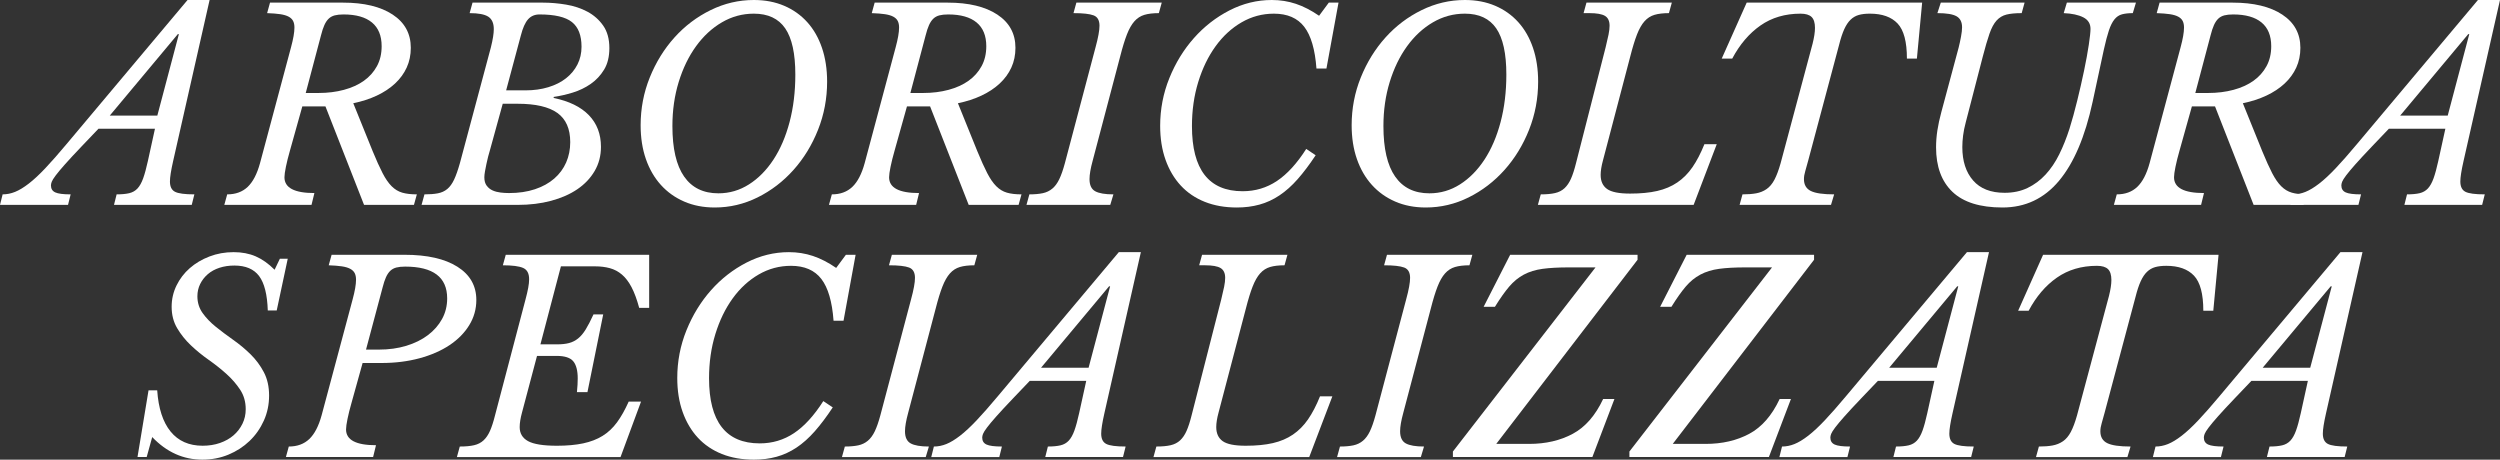 <?xml version="1.0" encoding="utf-8"?>
<!-- Generator: Adobe Illustrator 16.0.0, SVG Export Plug-In . SVG Version: 6.00 Build 0)  -->
<!DOCTYPE svg PUBLIC "-//W3C//DTD SVG 1.1//EN" "http://www.w3.org/Graphics/SVG/1.1/DTD/svg11.dtd">
<svg version="1.1" id="Livello_1" xmlns="http://www.w3.org/2000/svg" xmlns:xlink="http://www.w3.org/1999/xlink" x="0px" y="0px"
	 width="1189.742px" height="218.75px" viewBox="0 0 1189.742 218.75" enable-background="new 0 0 1189.742 218.75"
	 xml:space="preserve">
<rect x="0" y="0" width="1189.742" height="218.75" fill="#333333" stroke="none"/>
<g>
	<path fill="#FFFFFF" d="M82.375,76.75c-1,4.418-1.5,7.625-1.5,9.625c0,2.418,0.791,4.043,2.375,4.875
		c1.582,0.834,4.666,1.25,9.25,1.25l-1.25,5h-37l1.25-5c2.416,0,4.416-0.188,6-0.562c1.582-0.375,2.895-1.125,3.938-2.25
		c1.041-1.125,1.938-2.729,2.688-4.812c0.75-2.082,1.5-4.832,2.25-8.25L73.75,61.25H46.875L39,69.5
		c-3.418,3.584-6.105,6.48-8.062,8.688c-1.959,2.209-3.438,3.98-4.438,5.312c-1,1.334-1.625,2.334-1.875,3
		c-0.25,0.668-0.375,1.25-0.375,1.75c0,1.584,0.688,2.688,2.062,3.312s3.812,0.938,7.312,0.938l-1.25,5H0l1.25-5
		c2,0,3.98-0.395,5.938-1.188c1.959-0.791,4.125-2.104,6.5-3.938c2.375-1.832,5-4.27,7.875-7.312
		c2.875-3.041,6.229-6.854,10.062-11.438L89.25,0h10.5L82.375,76.75z M74.875,55l10.25-38.75h-0.5L52.25,55H74.875z"/>
	<path fill="#FFFFFF" d="M137.998,71.625c-0.834,2.918-1.48,5.5-1.938,7.75c-0.459,2.25-0.688,3.918-0.688,5c0,5,4.75,7.5,14.25,7.5
		l-1.375,5.625h-41.5l1.375-5c4,0,7.25-1.188,9.75-3.562s4.457-6.145,5.875-11.312l14.75-55.125c1.082-4,1.625-7.125,1.625-9.375
		c0-1.25-0.209-2.291-0.625-3.125c-0.418-0.832-1.125-1.52-2.125-2.062c-1-0.541-2.334-0.938-4-1.188
		c-1.668-0.25-3.75-0.416-6.25-0.5l1.375-5h34.75c10,0,17.875,1.896,23.625,5.688c5.75,3.793,8.625,9.062,8.625,15.812
		c0,3.418-0.646,6.543-1.938,9.375c-1.293,2.834-3.146,5.375-5.562,7.625c-2.418,2.25-5.312,4.168-8.688,5.75
		c-3.375,1.584-7.105,2.793-11.188,3.625L177.373,72c1.75,4.25,3.312,7.709,4.688,10.375c1.375,2.668,2.812,4.75,4.312,6.25
		s3.188,2.521,5.062,3.062c1.875,0.543,4.188,0.812,6.938,0.812l-1.375,5h-23.75l-18.375-46.875h-11L137.998,71.625z M145.498,44.25
		h6.125c4.332,0,8.354-0.5,12.062-1.5c3.707-1,6.875-2.438,9.5-4.312s4.688-4.188,6.188-6.938s2.25-5.916,2.25-9.5
		c0-5-1.543-8.77-4.625-11.312c-3.084-2.541-7.584-3.812-13.5-3.812c-1.668,0-3.062,0.146-4.188,0.438
		c-1.125,0.293-2.084,0.812-2.875,1.562c-0.793,0.75-1.48,1.771-2.062,3.062c-0.584,1.293-1.125,2.938-1.625,4.938L145.498,44.25z"
		/>
	<path fill="#FFFFFF" d="M201.996,92.5c2.5,0,4.625-0.166,6.375-0.5c1.75-0.332,3.25-1.02,4.5-2.062
		c1.25-1.041,2.332-2.541,3.25-4.5c0.916-1.957,1.832-4.562,2.75-7.812l14.75-55.125c0.916-3.666,1.375-6.541,1.375-8.625
		c0-2.832-0.875-4.812-2.625-5.938s-4.709-1.688-8.875-1.688l1.375-5h33.5c3.582,0,7.25,0.312,11,0.938s7.145,1.75,10.188,3.375
		c3.041,1.625,5.541,3.834,7.5,6.625c1.957,2.793,2.938,6.355,2.938,10.688c0,4.084-0.834,7.5-2.5,10.25
		c-1.668,2.75-3.793,5.021-6.375,6.812c-2.584,1.793-5.438,3.168-8.562,4.125c-3.125,0.959-6.146,1.646-9.062,2.062v0.5
		c7.332,1.5,12.916,4.23,16.75,8.188c3.832,3.959,5.75,8.98,5.75,15.062c0,4.25-1,8.084-3,11.5c-2,3.418-4.75,6.312-8.25,8.688
		s-7.668,4.209-12.5,5.5c-4.834,1.293-10.125,1.938-15.875,1.938h-45.75L201.996,92.5z M233.121,71.625
		c-0.25,0.75-0.521,1.709-0.812,2.875c-0.293,1.168-0.562,2.334-0.812,3.5c-0.25,1.168-0.48,2.334-0.688,3.5
		c-0.209,1.168-0.312,2.125-0.312,2.875c0,1.668,0.375,3,1.125,4s1.688,1.75,2.812,2.25s2.375,0.834,3.75,1
		c1.375,0.168,2.729,0.25,4.062,0.25c4.582,0,8.688-0.604,12.312-1.812c3.625-1.207,6.688-2.895,9.188-5.062
		c2.5-2.166,4.395-4.729,5.688-7.688c1.291-2.957,1.938-6.188,1.938-9.688c0-6.332-2.043-10.957-6.125-13.875
		c-4.084-2.916-10.375-4.375-18.875-4.375h-7.125L233.121,71.625z M240.871,43h9.25c3.916,0,7.52-0.5,10.812-1.5
		c3.291-1,6.104-2.416,8.438-4.25c2.332-1.832,4.145-4.02,5.438-6.562c1.291-2.541,1.938-5.354,1.938-8.438
		c0-5.416-1.521-9.332-4.562-11.75c-3.043-2.416-8.188-3.625-15.438-3.625c-2.25,0-4.062,0.771-5.438,2.312
		c-1.375,1.543-2.521,4.105-3.438,7.688L240.871,43z"/>
	<path fill="#FFFFFF" d="M358.747,0c5.332,0,10.145,0.918,14.438,2.75c4.291,1.834,7.957,4.438,11,7.812
		c3.041,3.375,5.375,7.459,7,12.25c1.625,4.793,2.438,10.146,2.438,16.062c0,8-1.438,15.625-4.312,22.875
		s-6.771,13.625-11.688,19.125c-4.918,5.5-10.605,9.855-17.062,13.062c-6.459,3.209-13.271,4.812-20.438,4.812
		c-5.334,0-10.168-0.938-14.5-2.812c-4.334-1.875-8.043-4.52-11.125-7.938c-3.084-3.416-5.459-7.52-7.125-12.312
		c-1.668-4.791-2.5-10.145-2.5-16.062c0-8,1.457-15.604,4.375-22.812c2.916-7.207,6.832-13.541,11.75-19
		c4.916-5.457,10.645-9.791,17.188-13C344.725,1.605,351.579,0,358.747,0z M358.747,6.5c-5.418,0-10.48,1.375-15.188,4.125
		c-4.709,2.75-8.812,6.543-12.312,11.375c-3.5,4.834-6.25,10.5-8.25,17s-3,13.5-3,21c0,10.668,1.854,18.668,5.562,24
		c3.707,5.334,9.145,8,16.312,8c5.25,0,10.104-1.416,14.562-4.25c4.457-2.832,8.332-6.75,11.625-11.75
		c3.291-5,5.854-10.957,7.688-17.875c1.832-6.916,2.75-14.457,2.75-22.625c0-10-1.605-17.332-4.812-22
		C370.475,8.834,365.497,6.5,358.747,6.5z"/>
	<path fill="#FFFFFF" d="M425.747,71.625c-0.834,2.918-1.48,5.5-1.938,7.75c-0.459,2.25-0.688,3.918-0.688,5c0,5,4.75,7.5,14.25,7.5
		l-1.375,5.625h-41.5l1.375-5c4,0,7.25-1.188,9.75-3.562s4.457-6.145,5.875-11.312l14.75-55.125c1.082-4,1.625-7.125,1.625-9.375
		c0-1.25-0.209-2.291-0.625-3.125c-0.418-0.832-1.125-1.52-2.125-2.062c-1-0.541-2.334-0.938-4-1.188
		c-1.668-0.25-3.75-0.416-6.25-0.5l1.375-5h34.75c10,0,17.875,1.896,23.625,5.688c5.75,3.793,8.625,9.062,8.625,15.812
		c0,3.418-0.646,6.543-1.938,9.375c-1.293,2.834-3.146,5.375-5.562,7.625c-2.418,2.25-5.312,4.168-8.688,5.75
		c-3.375,1.584-7.104,2.793-11.188,3.625L465.122,72c1.75,4.25,3.312,7.709,4.688,10.375c1.375,2.668,2.812,4.75,4.312,6.25
		s3.188,2.521,5.062,3.062c1.875,0.543,4.188,0.812,6.938,0.812l-1.375,5h-23.75l-18.375-46.875h-11L425.747,71.625z M433.247,44.25
		h6.125c4.332,0,8.354-0.5,12.062-1.5c3.707-1,6.875-2.438,9.5-4.312s4.688-4.188,6.188-6.938s2.25-5.916,2.25-9.5
		c0-5-1.543-8.77-4.625-11.312c-3.084-2.541-7.584-3.812-13.5-3.812c-1.668,0-3.062,0.146-4.188,0.438
		c-1.125,0.293-2.084,0.812-2.875,1.562c-0.793,0.75-1.479,1.771-2.062,3.062c-0.584,1.293-1.125,2.938-1.625,4.938L433.247,44.25z"
		/>
	<path fill="#FFFFFF" d="M519.995,76.5c-1,3.668-1.5,6.584-1.5,8.75c0,2.834,0.895,4.75,2.688,5.75c1.791,1,4.688,1.5,8.688,1.5
		l-1.5,5h-39.875l1.375-5c2.5,0,4.625-0.188,6.375-0.562s3.27-1.104,4.562-2.188c1.291-1.082,2.396-2.582,3.312-4.5
		c0.916-1.916,1.791-4.416,2.625-7.5L521.37,22.5c1.25-4.582,1.875-8,1.875-10.25c0-2.582-0.938-4.229-2.812-4.938
		c-1.875-0.707-5.062-1.062-9.562-1.062l1.375-5h40.625l-1.375,5c-2.75,0-5.043,0.271-6.875,0.812
		c-1.834,0.543-3.418,1.562-4.75,3.062c-1.334,1.5-2.521,3.584-3.562,6.25c-1.043,2.668-2.104,6.125-3.188,10.375L519.995,76.5z"/>
	<path fill="#FFFFFF" d="M626.121,73.875c-2.918,4.418-5.771,8.209-8.562,11.375c-2.793,3.168-5.688,5.75-8.688,7.75
		s-6.169,3.459-9.501,4.375c-3.334,0.916-6.917,1.375-10.75,1.375c-5.668,0-10.75-0.896-15.25-2.688s-8.313-4.375-11.438-7.75
		s-5.543-7.457-7.25-12.25c-1.709-4.791-2.562-10.188-2.562-16.188c0-7.916,1.457-15.479,4.375-22.688
		c2.916-7.207,6.812-13.562,11.688-19.062c4.875-5.5,10.521-9.895,16.938-13.188C591.537,1.646,598.245,0,605.246,0
		c4,0,7.812,0.605,11.438,1.812c3.625,1.209,7.312,3.105,11.062,5.688l4.625-6.25h4.625l-5.75,31.375h-4.75
		c-0.668-9.082-2.605-15.707-5.812-19.875c-3.209-4.166-8.021-6.25-14.438-6.25c-5.501,0-10.626,1.375-15.375,4.125
		c-4.75,2.75-8.875,6.543-12.375,11.375c-3.5,4.834-6.25,10.5-8.25,17s-3,13.5-3,21c0,20.668,8.041,31,24.125,31
		c6,0,11.437-1.625,16.312-4.875s9.521-8.332,13.938-15.25L626.121,73.875z"/>
	<path fill="#FFFFFF" d="M697.119,0c5.332,0,10.145,0.918,14.438,2.75c4.291,1.834,7.957,4.438,11,7.812
		c3.041,3.375,5.375,7.459,7,12.25c1.625,4.793,2.438,10.146,2.438,16.062c0,8-1.438,15.625-4.312,22.875
		s-6.771,13.625-11.688,19.125c-4.918,5.5-10.605,9.855-17.062,13.062c-6.459,3.209-13.271,4.812-20.438,4.812
		c-5.334,0-10.168-0.938-14.5-2.812c-4.334-1.875-8.043-4.52-11.125-7.938c-3.084-3.416-5.459-7.52-7.125-12.312
		c-1.668-4.791-2.5-10.145-2.5-16.062c0-8,1.457-15.604,4.375-22.812c2.916-7.207,6.832-13.541,11.75-19
		c4.916-5.457,10.645-9.791,17.188-13C683.098,1.605,689.951,0,697.119,0z M697.119,6.5c-5.418,0-10.48,1.375-15.188,4.125
		c-4.709,2.75-8.812,6.543-12.312,11.375c-3.5,4.834-6.25,10.5-8.25,17s-3,13.5-3,21c0,10.668,1.854,18.668,5.562,24
		c3.707,5.334,9.146,8,16.312,8c5.25,0,10.104-1.416,14.562-4.25c4.457-2.832,8.332-6.75,11.625-11.75
		c3.291-5,5.854-10.957,7.688-17.875c1.832-6.916,2.75-14.457,2.75-22.625c0-10-1.605-17.332-4.812-22
		C708.848,8.834,703.869,6.5,697.119,6.5z"/>
	<path fill="#FFFFFF" d="M733.244,92.5c2.75,0,5.02-0.207,6.812-0.625c1.791-0.416,3.291-1.188,4.5-2.312
		c1.207-1.125,2.229-2.625,3.062-4.5c0.832-1.875,1.625-4.312,2.375-7.312l14.125-55.25c0.582-2.332,1.041-4.332,1.375-6
		c0.332-1.666,0.5-3.082,0.5-4.25c0-2.25-0.73-3.812-2.188-4.688c-1.459-0.875-3.938-1.312-7.438-1.312h-2.75l1.375-5h40.625
		l-1.375,5c-2.75,0-5.043,0.271-6.875,0.812c-1.834,0.543-3.418,1.562-4.75,3.062c-1.334,1.5-2.521,3.584-3.562,6.25
		c-1.043,2.668-2.104,6.125-3.188,10.375l-13,49.5c-0.75,2.75-1.125,5.084-1.125,7c0,3,1.02,5.23,3.062,6.688
		c2.041,1.459,5.688,2.188,10.938,2.188c5,0,9.312-0.416,12.938-1.25c3.625-0.832,6.812-2.188,9.562-4.062s5.145-4.291,7.188-7.25
		c2.041-2.957,3.938-6.604,5.688-10.938h5.875l-11,28.875h-74.125L733.244,92.5z"/>
	<path fill="#FFFFFF" d="M860.494,76.5c-0.5,1.918-0.959,3.562-1.375,4.938c-0.418,1.375-0.625,2.646-0.625,3.812
		c0,2.668,1.082,4.543,3.25,5.625c2.166,1.084,5.875,1.625,11.125,1.625l-1.5,5h-43.5l1.375-5c2.5,0,4.666-0.166,6.5-0.5
		c1.832-0.332,3.479-1,4.938-2c1.457-1,2.707-2.479,3.75-4.438c1.041-1.957,2.021-4.562,2.938-7.812l15.25-57
		c0.75-3,1.125-5.5,1.125-7.5c0-2.416-0.543-4.145-1.625-5.188c-1.084-1.041-2.834-1.562-5.25-1.562
		c-7.334,0-13.688,1.875-19.062,5.625s-9.854,9-13.438,15.75h-5L831.244,1.25h83.5l-2.5,26.625h-4.75c0-8-1.48-13.562-4.438-16.688
		c-2.959-3.125-7.354-4.688-13.188-4.688c-2.084,0-3.855,0.209-5.312,0.625c-1.459,0.418-2.75,1.168-3.875,2.25
		c-1.125,1.084-2.125,2.584-3,4.5c-0.875,1.918-1.688,4.375-2.438,7.375L860.494,76.5z"/>
	<path fill="#FFFFFF" d="M932.119,22.625c0.416-1.666,0.791-3.395,1.125-5.188c0.332-1.791,0.5-3.27,0.5-4.438
		c0-2.5-0.875-4.25-2.625-5.25s-4.793-1.5-9.125-1.5l1.625-5h39.875l-1.375,5c-3,0-5.418,0.23-7.25,0.688
		c-1.834,0.459-3.396,1.396-4.688,2.812c-1.293,1.418-2.418,3.5-3.375,6.25c-0.959,2.75-2.021,6.375-3.188,10.875l-8.125,31.375
		c-0.584,2.168-1,4.23-1.25,6.188c-0.25,1.959-0.375,3.812-0.375,5.562c0,6.668,1.707,11.959,5.125,15.875
		c3.416,3.918,8.416,5.875,15,5.875c4.082,0,7.729-0.77,10.938-2.312c3.207-1.541,6.062-3.666,8.562-6.375
		c2.5-2.707,4.666-5.916,6.5-9.625c1.832-3.707,3.457-7.77,4.875-12.188c1.25-4,2.479-8.457,3.688-13.375
		c1.207-4.916,2.291-9.666,3.25-14.25c0.957-4.582,1.707-8.688,2.25-12.312c0.541-3.625,0.812-6.145,0.812-7.562
		c0-2.5-1.146-4.332-3.438-5.5c-2.293-1.166-5.396-1.832-9.312-2l1.5-5h32.875l-1.5,5c-2,0-3.709,0.188-5.125,0.562
		c-1.418,0.375-2.625,1.188-3.625,2.438s-1.875,3-2.625,5.25s-1.543,5.25-2.375,9l-5.375,25c-3.584,16.584-8.918,29.105-16,37.562
		c-7.084,8.459-16.043,12.688-26.875,12.688c-10.668,0-18.605-2.479-23.812-7.438c-5.209-4.957-7.812-12.02-7.812-21.188
		c0-2.666,0.207-5.354,0.625-8.062c0.416-2.707,1.041-5.604,1.875-8.688L932.119,22.625z"/>
	<path fill="#FFFFFF" d="M1037.244,71.625c-0.834,2.918-1.48,5.5-1.938,7.75c-0.459,2.25-0.688,3.918-0.688,5
		c0,5,4.75,7.5,14.25,7.5l-1.375,5.625h-41.5l1.375-5c4,0,7.25-1.188,9.75-3.562s4.457-6.145,5.875-11.312l14.75-55.125
		c1.082-4,1.625-7.125,1.625-9.375c0-1.25-0.209-2.291-0.625-3.125c-0.418-0.832-1.125-1.52-2.125-2.062
		c-1-0.541-2.334-0.938-4-1.188c-1.668-0.25-3.75-0.416-6.25-0.5l1.375-5h34.75c10,0,17.875,1.896,23.625,5.688
		c5.75,3.793,8.625,9.062,8.625,15.812c0,3.418-0.646,6.543-1.938,9.375c-1.293,2.834-3.146,5.375-5.562,7.625
		c-2.418,2.25-5.312,4.168-8.688,5.75c-3.375,1.584-7.104,2.793-11.188,3.625l9.25,22.875c1.75,4.25,3.312,7.709,4.688,10.375
		c1.375,2.668,2.812,4.75,4.312,6.25s3.188,2.521,5.062,3.062c1.875,0.543,4.188,0.812,6.938,0.812l-1.375,5h-23.75l-18.375-46.875
		h-11L1037.244,71.625z M1044.744,44.25h6.125c4.332,0,8.354-0.5,12.062-1.5c3.707-1,6.875-2.438,9.5-4.312s4.688-4.188,6.188-6.938
		s2.25-5.916,2.25-9.5c0-5-1.543-8.77-4.625-11.312c-3.084-2.541-7.584-3.812-13.5-3.812c-1.668,0-3.062,0.146-4.188,0.438
		c-1.125,0.293-2.084,0.812-2.875,1.562c-0.793,0.75-1.479,1.771-2.062,3.062c-0.584,1.293-1.125,2.938-1.625,4.938L1044.744,44.25z
		"/>
	<path fill="#FFFFFF" d="M1172.367,76.75c-1,4.418-1.5,7.625-1.5,9.625c0,2.418,0.791,4.043,2.375,4.875
		c1.582,0.834,4.666,1.25,9.25,1.25l-1.25,5h-37l1.25-5c2.416,0,4.416-0.188,6-0.562c1.582-0.375,2.895-1.125,3.938-2.25
		c1.041-1.125,1.938-2.729,2.688-4.812c0.75-2.082,1.5-4.832,2.25-8.25l3.375-15.375h-26.875l-7.875,8.25
		c-3.418,3.584-6.105,6.48-8.062,8.688c-1.959,2.209-3.438,3.98-4.438,5.312c-1,1.334-1.625,2.334-1.875,3
		c-0.25,0.668-0.375,1.25-0.375,1.75c0,1.584,0.688,2.688,2.062,3.312s3.812,0.938,7.312,0.938l-1.25,5h-32.375l1.25-5
		c2,0,3.979-0.395,5.938-1.188c1.959-0.791,4.125-2.104,6.5-3.938c2.375-1.832,5-4.27,7.875-7.312
		c2.875-3.041,6.229-6.854,10.062-11.438L1179.242,0h10.5L1172.367,76.75z M1164.867,55l10.25-38.75h-0.5L1142.242,55H1164.867z"/>
</g>
<g>
	<path fill="#FFFFFF" d="M133.187,123.125h3.75l-5.25,24.625h-4.25c-0.25-7.583-1.625-13.042-4.125-16.375
		c-2.5-3.332-6.418-5-11.75-5c-2.584,0-4.959,0.355-7.125,1.062c-2.168,0.709-4.021,1.729-5.562,3.062
		c-1.543,1.334-2.75,2.896-3.625,4.688s-1.312,3.729-1.312,5.812c0,3,0.832,5.667,2.5,8c1.666,2.334,3.77,4.521,6.312,6.562
		c2.541,2.043,5.291,4.105,8.25,6.188c2.957,2.084,5.707,4.375,8.25,6.875c2.541,2.5,4.645,5.334,6.312,8.5
		c1.666,3.168,2.5,6.875,2.5,11.125s-0.834,8.229-2.5,11.938c-1.668,3.709-3.938,6.938-6.812,9.688s-6.23,4.918-10.062,6.5
		c-3.834,1.582-7.959,2.375-12.375,2.375c-9.084,0-17.043-3.582-23.875-10.75l-2.625,9.5h-4.375l5.25-31.75h4.125
		c0.582,8.584,2.707,15.125,6.375,19.625c3.666,4.5,8.75,6.75,15.25,6.75c3,0,5.75-0.438,8.25-1.312
		c2.5-0.873,4.645-2.082,6.438-3.625c1.791-1.541,3.207-3.375,4.25-5.5c1.041-2.125,1.562-4.438,1.562-6.938
		c0-3.5-0.875-6.582-2.625-9.25c-1.75-2.666-3.918-5.166-6.5-7.5c-2.584-2.332-5.418-4.582-8.5-6.75
		c-3.084-2.166-5.918-4.479-8.5-6.938c-2.584-2.457-4.75-5.166-6.5-8.125c-1.75-2.957-2.625-6.354-2.625-10.188
		c0-3.582,0.77-6.957,2.312-10.125c1.541-3.166,3.645-5.916,6.312-8.25c2.666-2.332,5.791-4.188,9.375-5.562
		c3.582-1.375,7.416-2.062,11.5-2.062c3.916,0,7.416,0.668,10.5,2c3.082,1.334,6.082,3.459,9,6.375L133.187,123.125z"/>
	<path fill="#FFFFFF" d="M167.311,191.625c-0.834,2.918-1.48,5.5-1.938,7.75c-0.459,2.25-0.688,3.918-0.688,5
		c0,5,4.75,7.5,14.25,7.5l-1.375,5.625h-41.5l1.375-5c4,0,7.25-1.188,9.75-3.562c2.5-2.373,4.457-6.145,5.875-11.312l14.75-55.125
		c1.082-4,1.625-7.125,1.625-9.375c0-1.25-0.209-2.291-0.625-3.125c-0.418-0.832-1.125-1.521-2.125-2.062s-2.334-0.938-4-1.188
		c-1.668-0.25-3.75-0.416-6.25-0.5l1.375-5h34.75c10.75,0,19.125,1.896,25.125,5.688s9,9.062,9,15.812c0,4.333-1.125,8.333-3.375,12
		c-2.25,3.668-5.375,6.834-9.375,9.5c-4,2.668-8.771,4.75-14.312,6.25c-5.543,1.5-11.562,2.25-18.062,2.25h-9L167.311,191.625z
		 M174.186,166.375h6.125c4.75,0,9.104-0.604,13.062-1.812c3.957-1.207,7.375-2.895,10.25-5.062c2.875-2.166,5.125-4.729,6.75-7.688
		c1.625-2.957,2.438-6.229,2.438-9.812c0-10.082-6.668-15.125-20-15.125c-1.668,0-3.062,0.146-4.188,0.438
		c-1.125,0.293-2.084,0.812-2.875,1.562c-0.793,0.75-1.48,1.771-2.062,3.062c-0.584,1.293-1.125,2.938-1.625,4.938L174.186,166.375z
		"/>
	<path fill="#FFFFFF" d="M218.811,212.5c2.75,0,5.02-0.207,6.812-0.625c1.791-0.416,3.291-1.188,4.5-2.312
		c1.207-1.125,2.229-2.625,3.062-4.5c0.832-1.875,1.625-4.312,2.375-7.312l14.5-55.125c0.582-2.166,1.02-4.041,1.312-5.625
		c0.291-1.582,0.438-2.957,0.438-4.125c0-2.75-0.959-4.541-2.875-5.375c-1.918-0.832-5.125-1.25-9.625-1.25l1.375-5h68.25v25.25
		h-4.75c-1.084-4-2.293-7.271-3.625-9.812c-1.334-2.541-2.855-4.541-4.562-6c-1.709-1.457-3.625-2.479-5.75-3.062
		c-2.125-0.582-4.48-0.875-7.062-0.875h-16.25l-9.75,37.125h7.875c2.25,0,4.166-0.207,5.75-0.625
		c1.582-0.416,3.02-1.146,4.312-2.188c1.291-1.041,2.5-2.479,3.625-4.312s2.354-4.207,3.688-7.125h4.625l-7.5,37h-5
		c0.25-2.5,0.375-4.666,0.375-6.5c0-3.75-0.709-6.479-2.125-8.188c-1.418-1.707-4.043-2.562-7.875-2.562h-9.375l-7.125,26.875
		c-0.75,2.75-1.125,5.084-1.125,7c0,3,1.332,5.229,4,6.688c2.666,1.459,7.25,2.188,13.75,2.188c4.75,0,8.895-0.375,12.438-1.125
		c3.541-0.75,6.625-1.938,9.25-3.562c2.625-1.625,4.916-3.771,6.875-6.438c1.957-2.666,3.812-5.957,5.562-9.875h5.875l-9.75,26.375
		h-77.875L218.811,212.5z"/>
	<path fill="#FFFFFF" d="M396.309,193.875c-2.918,4.418-5.771,8.209-8.562,11.375c-2.793,3.168-5.688,5.75-8.688,7.75
		s-6.168,3.459-9.5,4.375c-3.334,0.916-6.918,1.375-10.75,1.375c-5.667,0-10.75-0.896-15.25-2.688
		c-4.5-1.793-8.312-4.375-11.438-7.75s-5.543-7.457-7.25-12.25c-1.709-4.791-2.562-10.188-2.562-16.188
		c0-7.916,1.457-15.479,4.375-22.688c2.916-7.207,6.812-13.562,11.688-19.062s10.52-9.896,16.938-13.188
		c6.416-3.291,13.125-4.938,20.125-4.938c4,0,7.812,0.605,11.438,1.812c3.625,1.209,7.312,3.104,11.062,5.688l4.625-6.25h4.625
		l-5.75,31.375h-4.75c-0.668-9.082-2.604-15.708-5.812-19.875c-3.209-4.166-8.021-6.25-14.438-6.25
		c-5.5,0-10.625,1.375-15.375,4.125s-8.875,6.543-12.375,11.375c-3.5,4.834-6.25,10.5-8.25,17s-3,13.5-3,21
		c0,20.668,8.041,31,24.125,31c6,0,11.438-1.625,16.312-4.875s9.52-8.332,13.938-15.25L396.309,193.875z"/>
	<path fill="#FFFFFF" d="M432.184,196.5c-1,3.668-1.5,6.584-1.5,8.75c0,2.834,0.896,4.75,2.688,5.75c1.791,1,4.688,1.5,8.688,1.5
		l-1.5,5h-39.875l1.375-5c2.5,0,4.625-0.188,6.375-0.562c1.75-0.373,3.271-1.104,4.562-2.188c1.291-1.082,2.395-2.582,3.312-4.5
		c0.916-1.916,1.791-4.416,2.625-7.5l14.625-55.25c1.25-4.582,1.875-8,1.875-10.25c0-2.582-0.938-4.229-2.812-4.938
		c-1.875-0.707-5.062-1.062-9.562-1.062l1.375-5h40.625l-1.375,5c-2.75,0-5.043,0.271-6.875,0.812
		c-1.834,0.543-3.418,1.562-4.75,3.062c-1.334,1.5-2.521,3.584-3.562,6.25c-1.043,2.668-2.105,6.125-3.188,10.375L432.184,196.5z"/>
	<path fill="#FFFFFF" d="M525.558,196.75c-1,4.418-1.5,7.625-1.5,9.625c0,2.418,0.791,4.043,2.375,4.875
		c1.582,0.834,4.667,1.25,9.25,1.25l-1.25,5h-37l1.25-5c2.416,0,4.416-0.188,6-0.562c1.582-0.375,2.896-1.125,3.938-2.25
		c1.041-1.125,1.938-2.729,2.688-4.812c0.75-2.082,1.5-4.832,2.25-8.25l3.375-15.375h-26.875l-7.875,8.25
		c-3.418,3.584-6.104,6.479-8.062,8.688c-1.959,2.209-3.438,3.979-4.438,5.312c-1,1.334-1.625,2.334-1.875,3
		c-0.25,0.668-0.375,1.25-0.375,1.75c0,1.584,0.688,2.688,2.062,3.312c1.374,0.625,3.812,0.938,7.312,0.938l-1.25,5h-32.375l1.25-5
		c2,0,3.98-0.396,5.938-1.188c1.959-0.791,4.125-2.104,6.5-3.938c2.375-1.832,5-4.271,7.875-7.312s6.229-6.854,10.062-11.438
		L532.434,120h10.5L525.558,196.75z M518.058,175l10.25-38.75h-0.5L495.433,175H518.058z"/>
	<path fill="#FFFFFF" d="M550.307,212.5c2.75,0,5.021-0.207,6.812-0.625c1.791-0.416,3.291-1.188,4.5-2.312
		c1.207-1.125,2.229-2.625,3.062-4.5c0.832-1.875,1.625-4.312,2.375-7.312l14.125-55.25c0.582-2.332,1.041-4.332,1.375-6
		c0.332-1.666,0.5-3.082,0.5-4.25c0-2.25-0.729-3.812-2.188-4.688c-1.459-0.875-3.938-1.312-7.438-1.312h-2.75l1.375-5h40.624
		l-1.375,5c-2.75,0-5.043,0.271-6.875,0.812c-1.834,0.543-3.418,1.562-4.75,3.062c-1.334,1.5-2.521,3.584-3.562,6.25
		c-1.042,2.668-2.104,6.125-3.188,10.375l-13,49.5c-0.75,2.75-1.125,5.084-1.125,7c0,3,1.021,5.229,3.062,6.688
		s5.688,2.188,10.938,2.188c4.999,0,9.312-0.416,12.938-1.25c3.625-0.832,6.812-2.188,9.562-4.062
		c2.75-1.875,5.146-4.291,7.188-7.25c2.041-2.957,3.938-6.604,5.688-10.938h5.875l-11,28.875h-74.124L550.307,212.5z"/>
	<path fill="#FFFFFF" d="M667.807,196.5c-1,3.668-1.5,6.584-1.5,8.75c0,2.834,0.896,4.75,2.688,5.75c1.791,1,4.688,1.5,8.688,1.5
		l-1.5,5h-39.875l1.375-5c2.5,0,4.625-0.188,6.375-0.562c1.75-0.373,3.271-1.104,4.562-2.188c1.291-1.082,2.395-2.582,3.312-4.5
		c0.916-1.916,1.791-4.416,2.625-7.5l14.625-55.25c1.25-4.582,1.875-8,1.875-10.25c0-2.582-0.938-4.229-2.812-4.938
		c-1.875-0.707-5.062-1.062-9.562-1.062l1.375-5h40.625l-1.375,5c-2.75,0-5.043,0.271-6.875,0.812
		c-1.834,0.543-3.418,1.562-4.75,3.062c-1.334,1.5-2.52,3.584-3.561,6.25c-1.043,2.668-2.105,6.125-3.189,10.375L667.807,196.5z"/>
	<path fill="#FFFFFF" d="M712.057,211.25h15.625c7.916,0,14.854-1.604,20.812-4.812c5.957-3.207,10.77-8.729,14.438-16.562h5.375
		l-10.5,27.625h-66.375v-2.625l67.875-87.625h-12.625c-5,0-9.188,0.229-12.562,0.688c-3.375,0.459-6.355,1.375-8.938,2.75
		c-2.584,1.375-4.918,3.293-7,5.75c-2.084,2.459-4.334,5.646-6.75,9.562h-5.375l12.625-24.75h60.625v2.375L712.057,211.25z"/>
	<path fill="#FFFFFF" d="M796.057,211.25h15.625c7.916,0,14.854-1.604,20.812-4.812c5.957-3.207,10.77-8.729,14.438-16.562h5.375
		l-10.5,27.625h-66.375v-2.625l67.875-87.625h-12.625c-5,0-9.188,0.229-12.562,0.688c-3.375,0.459-6.355,1.375-8.938,2.75
		c-2.584,1.375-4.918,3.293-7,5.75c-2.084,2.459-4.334,5.646-6.75,9.562h-5.375l12.625-24.75h60.625v2.375L796.057,211.25z"/>
	<path fill="#FFFFFF" d="M929.182,196.75c-1,4.418-1.5,7.625-1.5,9.625c0,2.418,0.791,4.043,2.375,4.875
		c1.582,0.834,4.666,1.25,9.25,1.25l-1.25,5h-37l1.25-5c2.416,0,4.416-0.188,6-0.562c1.582-0.375,2.896-1.125,3.938-2.25
		c1.041-1.125,1.938-2.729,2.688-4.812c0.75-2.082,1.5-4.832,2.25-8.25l3.375-15.375h-26.875l-7.875,8.25
		c-3.418,3.584-6.104,6.479-8.061,8.688c-1.959,2.209-3.439,3.979-4.439,5.312c-1,1.334-1.625,2.334-1.875,3
		c-0.25,0.668-0.375,1.25-0.375,1.75c0,1.584,0.689,2.688,2.062,3.312c1.375,0.625,3.812,0.938,7.312,0.938l-1.25,5h-32.375l1.25-5
		c2,0,3.98-0.396,5.938-1.188c1.959-0.791,4.125-2.104,6.5-3.938c2.375-1.832,5-4.271,7.875-7.312s6.229-6.854,10.062-11.438
		L936.057,120h10.5L929.182,196.75z M921.682,175l10.25-38.75h-0.5L899.057,175H921.682z"/>
	<path fill="#FFFFFF" d="M1001.555,196.5c-0.5,1.918-0.959,3.562-1.375,4.938c-0.418,1.375-0.625,2.646-0.625,3.812
		c0,2.668,1.082,4.543,3.25,5.625c2.166,1.084,5.875,1.625,11.125,1.625l-1.5,5h-43.5l1.375-5c2.5,0,4.666-0.166,6.5-0.5
		c1.832-0.332,3.479-1,4.938-2c1.457-1,2.707-2.479,3.75-4.438c1.041-1.957,2.02-4.562,2.938-7.812l15.25-57
		c0.75-3,1.125-5.5,1.125-7.5c0-2.416-0.543-4.145-1.625-5.188c-1.084-1.041-2.834-1.562-5.25-1.562
		c-7.334,0-13.688,1.875-19.061,5.625c-5.375,3.75-9.855,9-13.439,15.75h-5l11.875-26.625h83.5l-2.5,26.625h-4.75
		c0-8-1.479-13.562-4.438-16.688s-7.355-4.688-13.188-4.688c-2.084,0-3.854,0.209-5.312,0.625c-1.459,0.418-2.75,1.168-3.875,2.25
		c-1.125,1.084-2.125,2.584-3,4.5c-0.875,1.918-1.688,4.375-2.438,7.375L1001.555,196.5z"/>
	<path fill="#FFFFFF" d="M1106.93,196.75c-1,4.418-1.5,7.625-1.5,9.625c0,2.418,0.791,4.043,2.375,4.875
		c1.582,0.834,4.666,1.25,9.25,1.25l-1.25,5h-37l1.25-5c2.416,0,4.416-0.188,6-0.562c1.582-0.375,2.896-1.125,3.938-2.25
		c1.041-1.125,1.938-2.729,2.688-4.812c0.75-2.082,1.5-4.832,2.25-8.25l3.375-15.375h-26.875l-7.875,8.25
		c-3.418,3.584-6.104,6.479-8.061,8.688c-1.959,2.209-3.439,3.979-4.439,5.312c-1,1.334-1.625,2.334-1.875,3
		c-0.25,0.668-0.375,1.25-0.375,1.75c0,1.584,0.689,2.688,2.062,3.312c1.375,0.625,3.812,0.938,7.312,0.938l-1.25,5h-32.375l1.25-5
		c2,0,3.98-0.396,5.938-1.188c1.959-0.791,4.125-2.104,6.5-3.938c2.375-1.832,5-4.271,7.875-7.312s6.229-6.854,10.062-11.438
		L1113.805,120h10.5L1106.93,196.75z M1099.43,175l10.25-38.75h-0.5L1076.805,175H1099.43z"/>
</g>
</svg>
